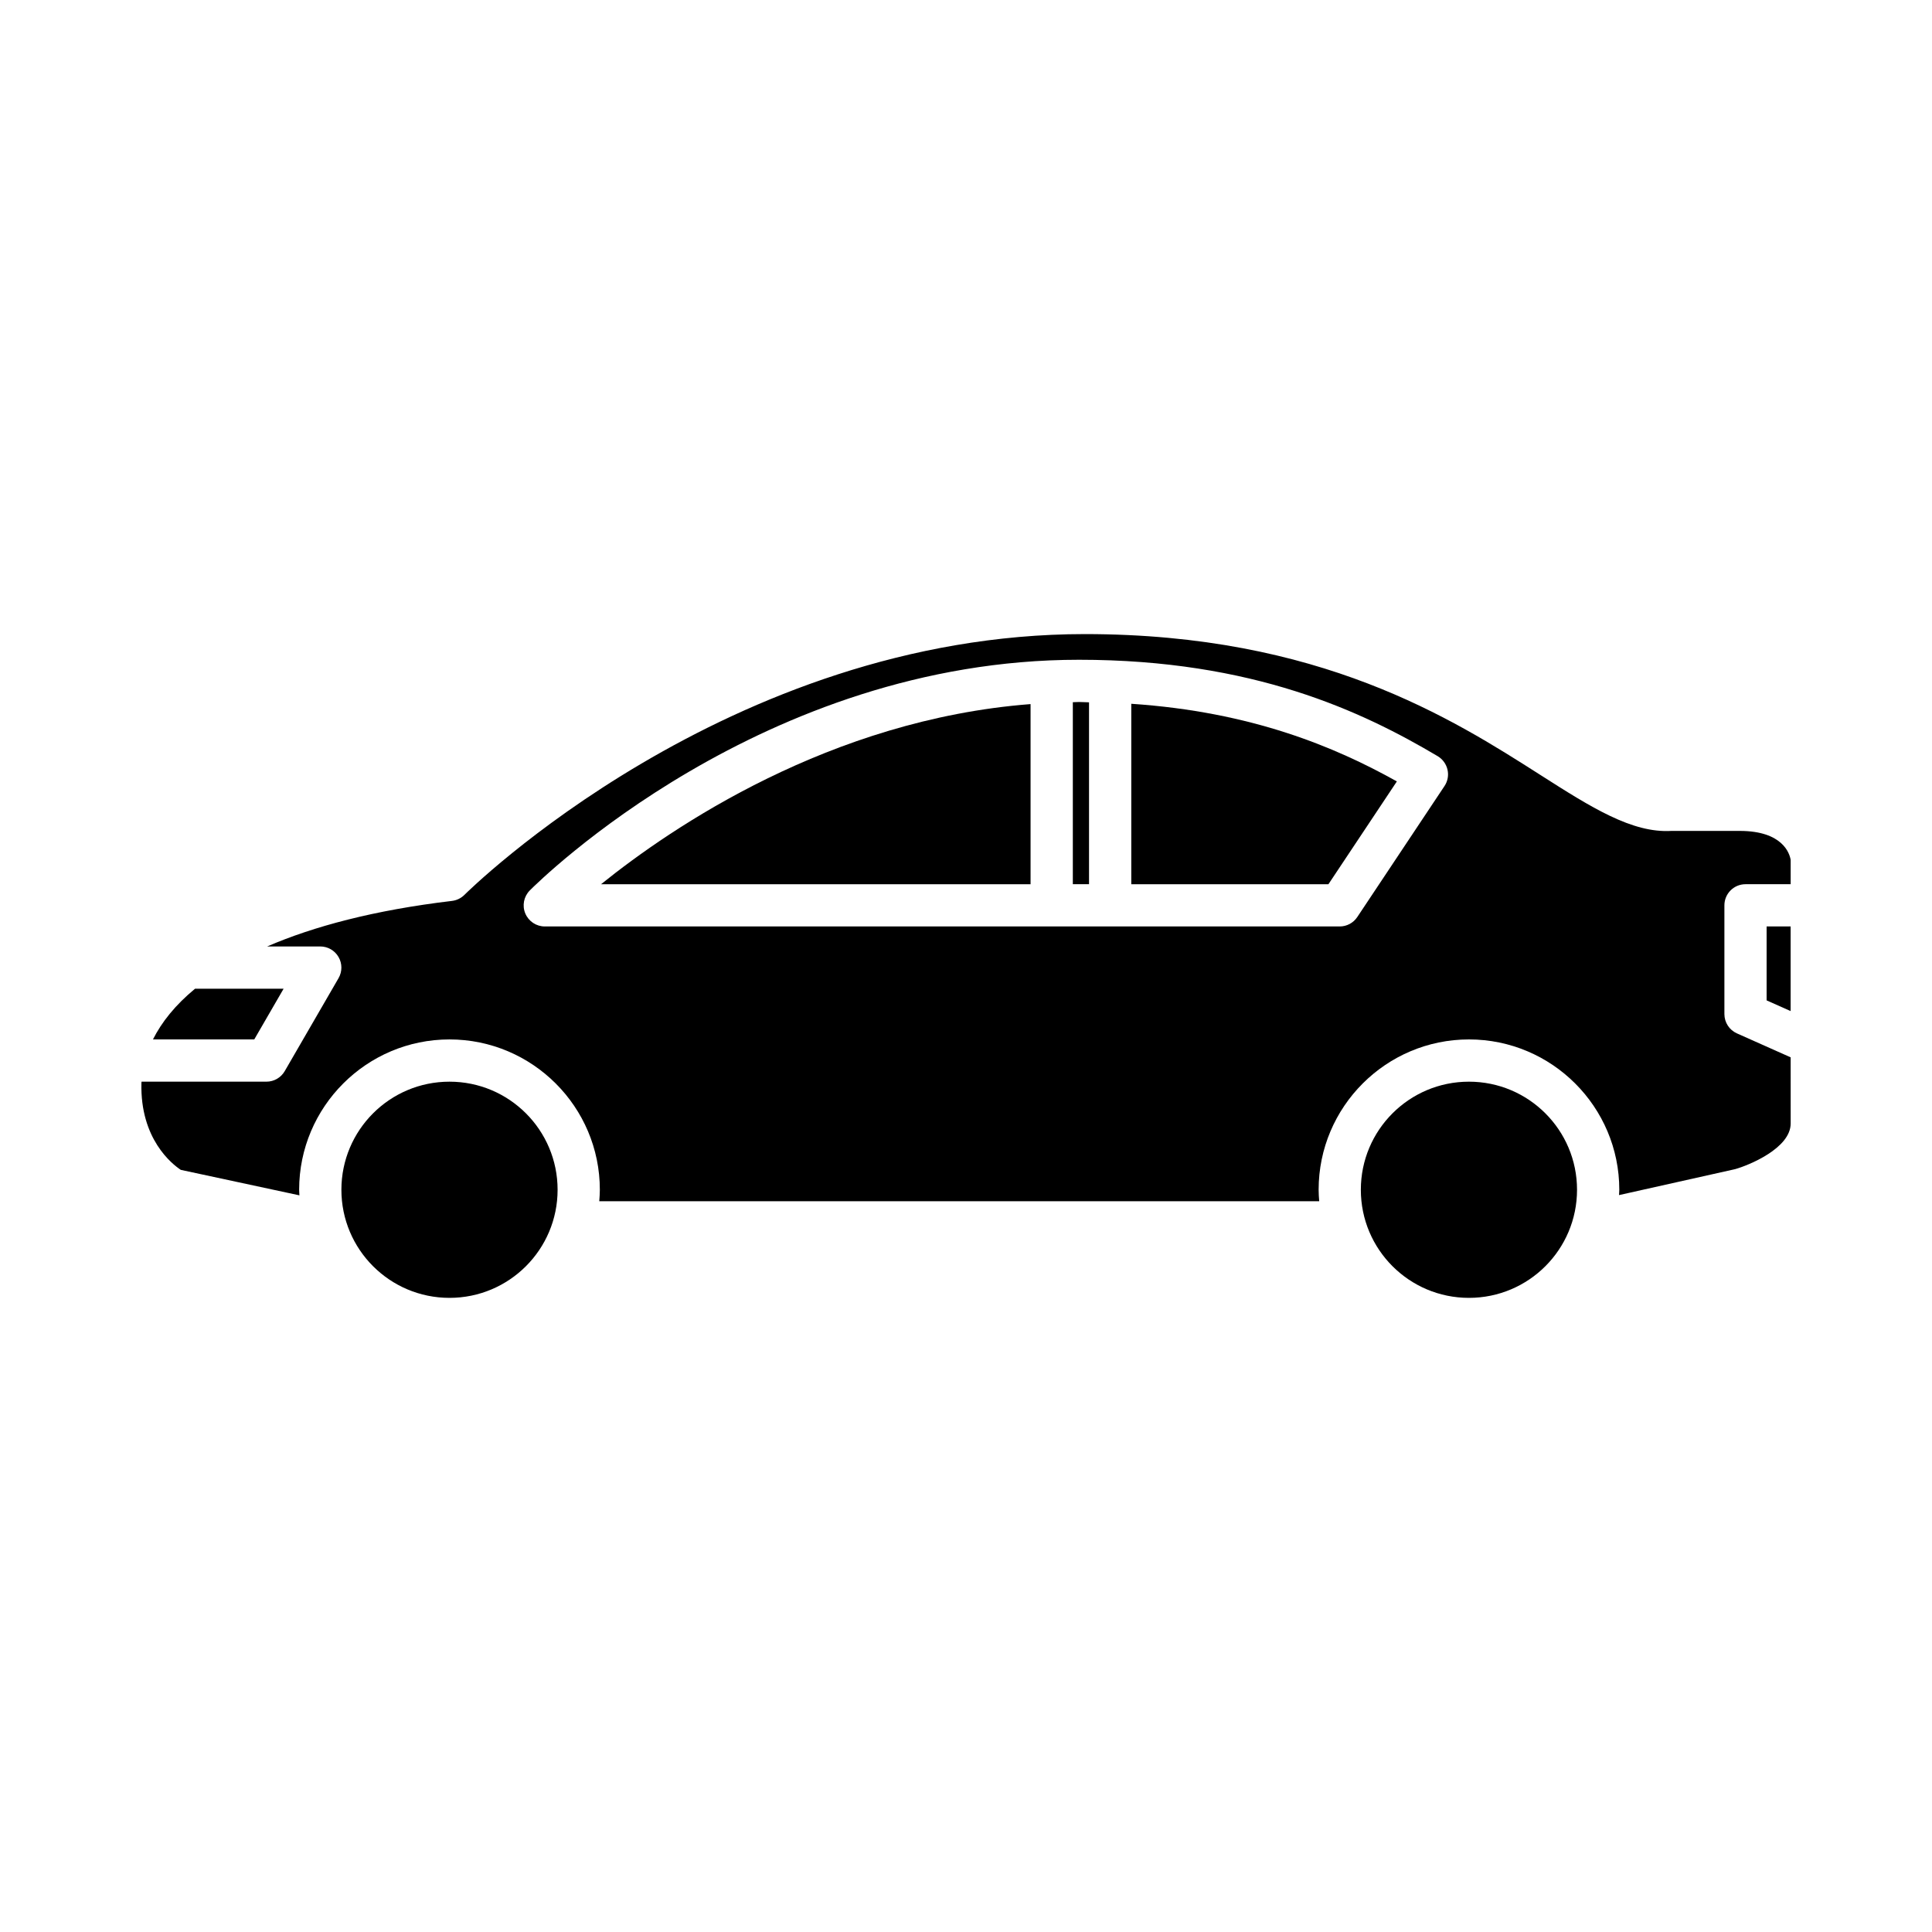<?xml version="1.0" encoding="UTF-8"?>
<!-- Uploaded to: SVG Repo, www.svgrepo.com, Generator: SVG Repo Mixer Tools -->
<svg fill="#000000" width="800px" height="800px" version="1.1" viewBox="144 144 512 512" xmlns="http://www.w3.org/2000/svg">
 <g>
  <path d="m219.16 406.02h-23.469c-5.246 4.312-8.863 8.875-11.156 13.441h26.844z"/>
  <path d="m291.77 459.3c0 15.824-12.828 28.648-28.648 28.648-15.82 0-28.648-12.824-28.648-28.648 0-15.82 12.828-28.645 28.648-28.645 15.82 0 28.648 12.824 28.648 28.645"/>
  <path d="m561.93 459.3c0 15.824-12.824 28.648-28.645 28.648-15.824 0-28.648-12.824-28.648-28.648 0-15.82 12.824-28.645 28.648-28.645 15.82 0 28.645 12.824 28.645 28.645"/>
  <path d="m612.17 409.11 6.363 2.836v-22.426h-6.363z"/>
  <path d="m417.11 378.33v-47.738c-53.059 4.109-94.949 32.523-113.83 47.738z"/>
  <path d="m428.31 330.09v48.234h4.293v-48.199c-0.906-0.012-1.727-0.09-2.644-0.09-0.559 0.004-1.094 0.051-1.648 0.055z"/>
  <path d="m605.02 364.2h-18.078c-10.426 0.617-21.188-6.188-34.73-14.832-23.293-14.863-58.488-37.328-120.71-37.328-94.695 0-163.73 68.406-164.41 69.098-0.891 0.891-2.062 1.465-3.312 1.613-20.648 2.457-36.684 6.758-48.98 12.07h14.074c2 0 3.848 1.066 4.848 2.805 1 1.734 1 3.863-0.004 5.598l-14.262 24.637c-1 1.727-2.848 2.793-4.844 2.793h-33.098c-0.004 0.125-0.035 0.254-0.035 0.379-0.371 14.824 8.152 21.484 10.43 22.992l31.441 6.754c-0.02-0.496-0.074-0.98-0.074-1.48 0-21.969 17.871-39.84 39.84-39.84s39.848 17.871 39.848 39.84c0 1.027-0.078 2.031-0.152 3.039h190.79c-0.078-1.008-0.152-2.012-0.152-3.039 0-21.969 17.871-39.84 39.84-39.84s39.84 17.871 39.84 39.84c0 0.477-0.055 0.941-0.07 1.414l30.758-6.875c3.629-1.012 14.727-5.539 14.727-12.098l-0.004-17.535-14.242-6.348c-2.016-0.898-3.316-2.902-3.316-5.113v-28.82c0-3.094 2.504-5.598 5.598-5.598h11.961v-6.449c-0.273-1.668-2.059-7.676-13.508-7.676zm-78.215-11.887-23.113 34.715c-1.039 1.559-2.781 2.492-4.656 2.492h-210.66c-2.262 0-4.297-1.359-5.168-3.449-0.871-2.082-0.398-4.488 1.191-6.094 2.481-2.492 61.688-61.133 145.55-61.133 46.09 0 75.008 13.656 95.055 25.551 1.316 0.789 2.258 2.078 2.598 3.574 0.344 1.492 0.055 3.066-0.797 4.344z"/>
  <path d="m443.8 378.33h52.246l18.137-27.246c-16.297-9.098-38.418-18.434-70.383-20.574z"/>
 </g>
</svg>